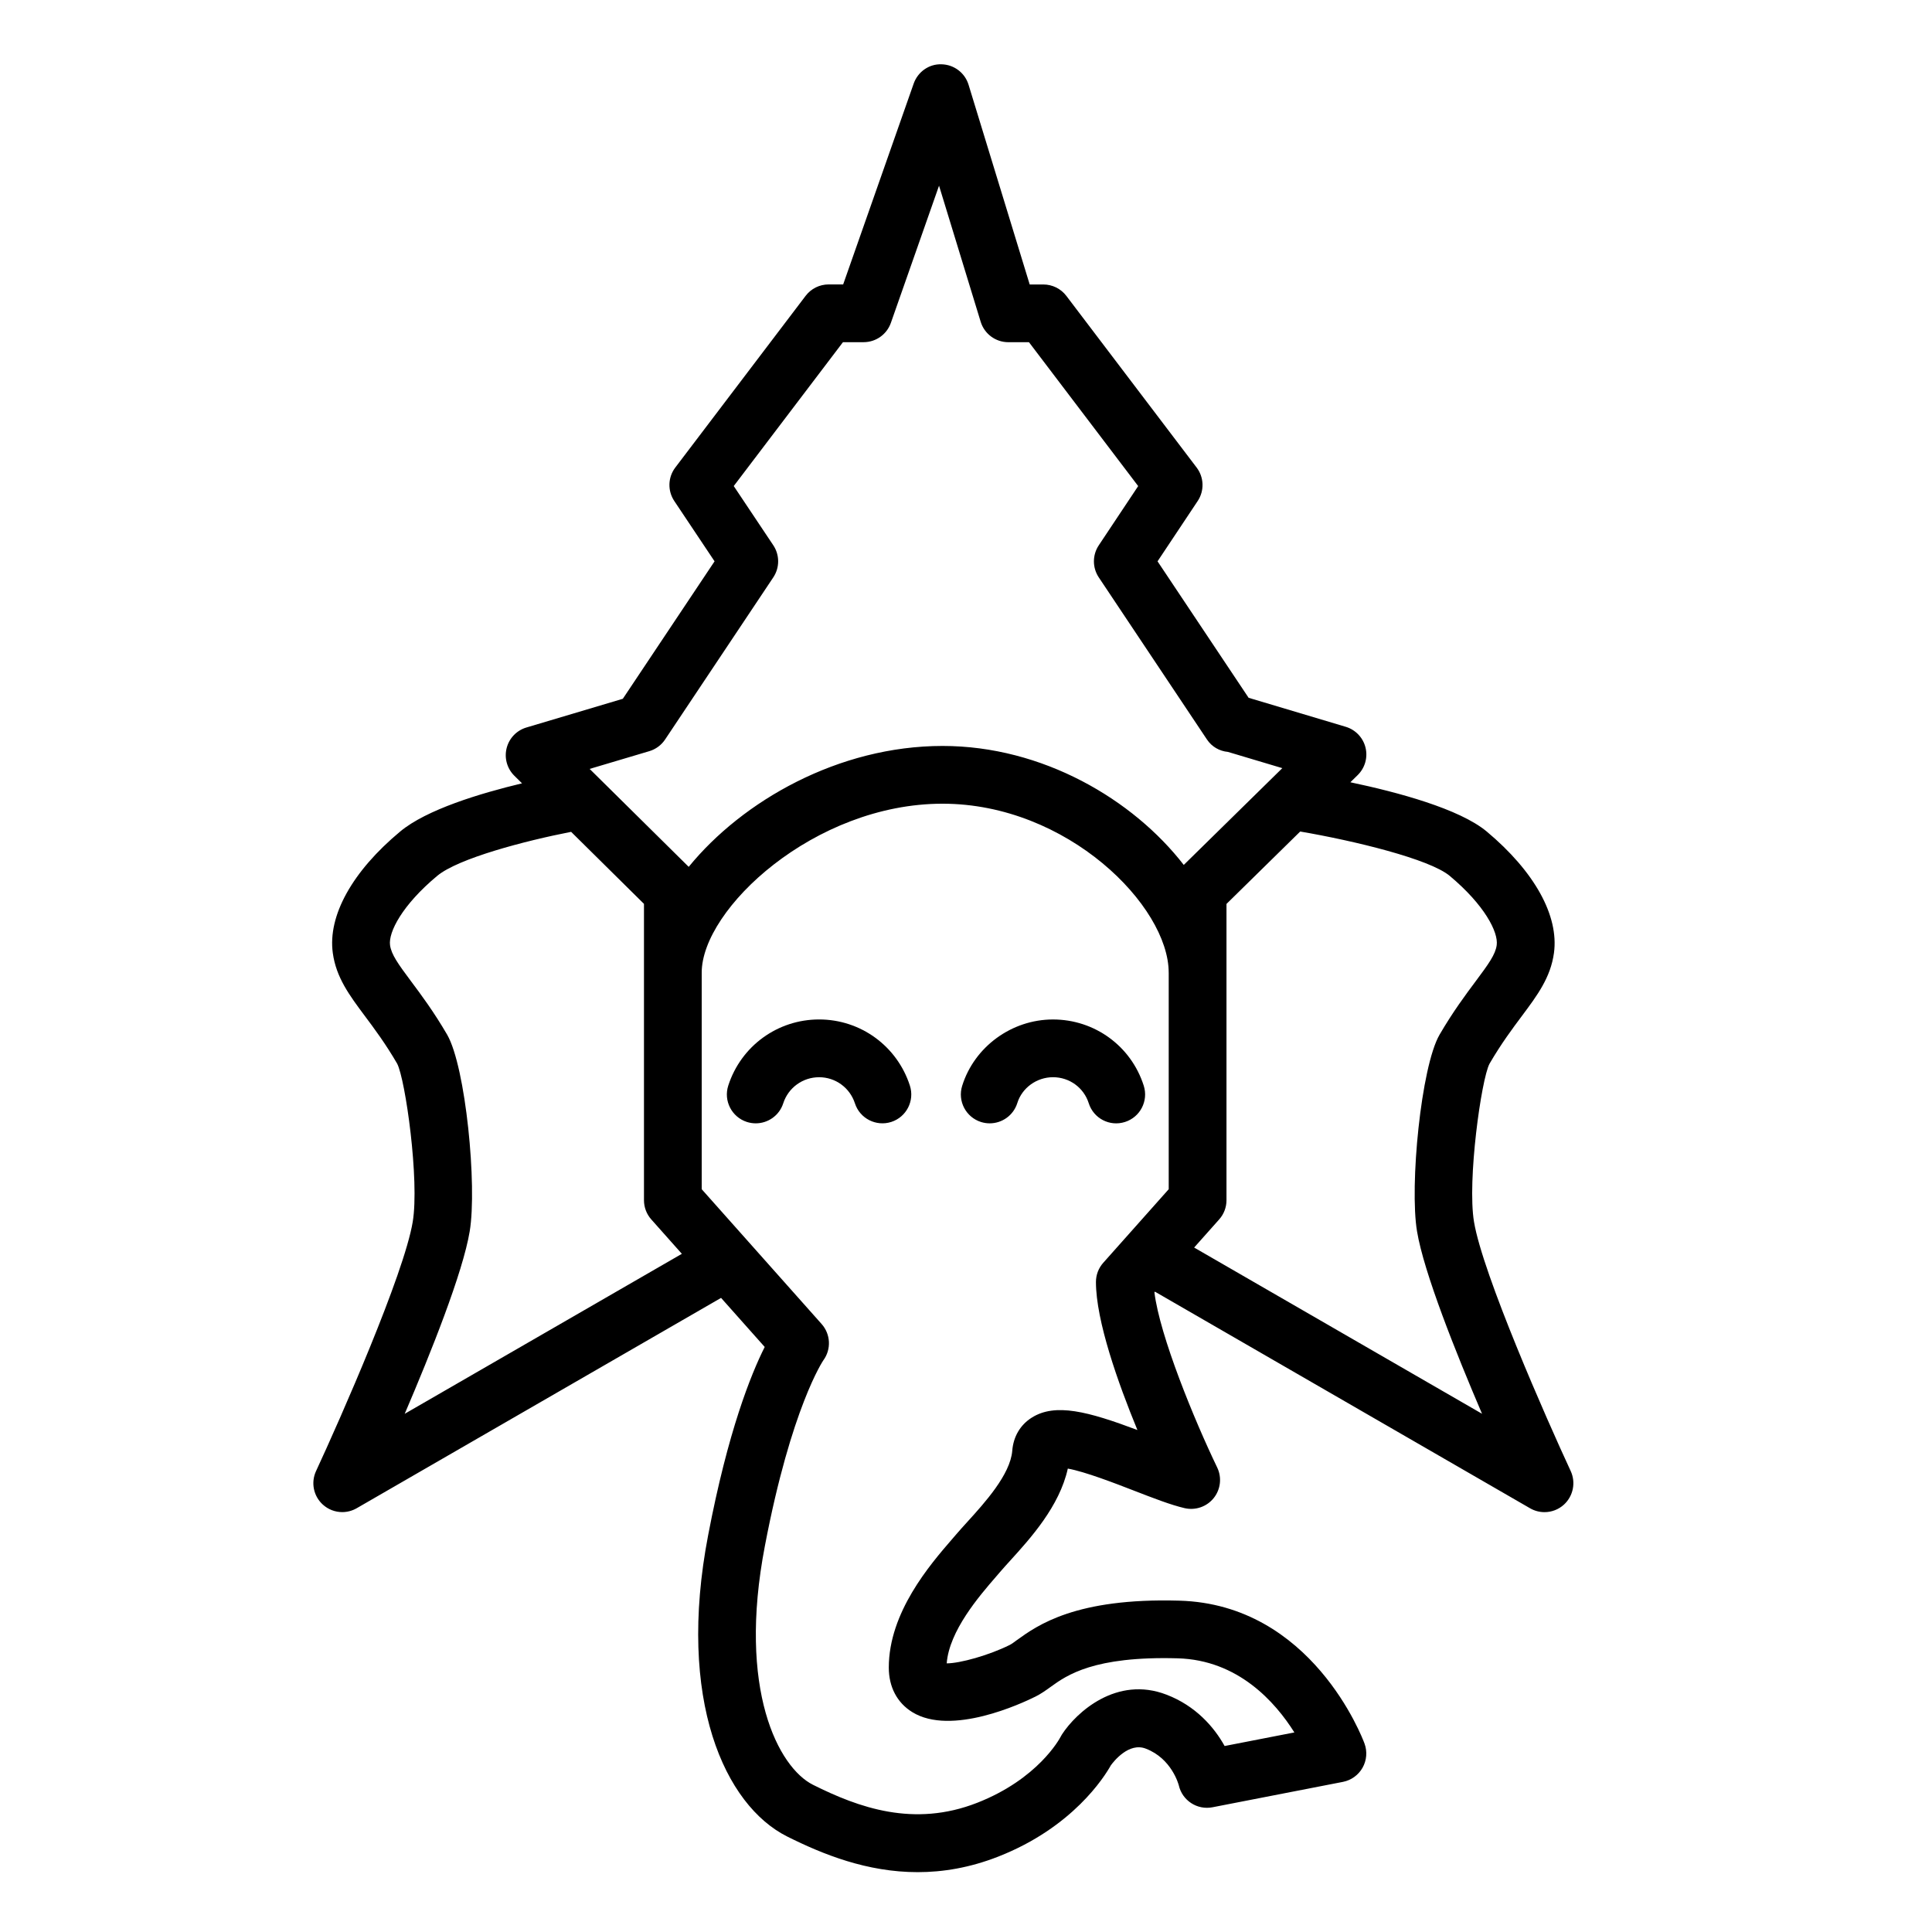 <?xml version="1.0" encoding="iso-8859-1"?>
<!-- Generator: Adobe Illustrator 21.1.0, SVG Export Plug-In . SVG Version: 6.00 Build 0)  -->
<svg version="1.1" id="Layer_1" xmlns="http://www.w3.org/2000/svg" xmlns:xlink="http://www.w3.org/1999/xlink" x="0px" y="0px"
	 viewBox="0 0 100.355 100.352" style="enable-background:new 0 0 100.355 100.352;" xml:space="preserve">
<g>
	<path d="M81.587,76.41c-1.243-2.676-4.568-10.217-5.022-12.944c-0.357-2.144,0.379-7.404,0.805-8.211
		c0.612-1.05,1.184-1.814,1.688-2.489c0.797-1.068,1.486-1.991,1.66-3.264c0.265-1.933-1.008-4.232-3.495-6.312
		c-1.42-1.182-4.637-2.042-7.08-2.556l0.381-0.374c0.379-0.372,0.533-0.916,0.405-1.431s-0.519-0.924-1.026-1.076l-5.046-1.507
		l-4.73-7.088l2.085-3.133c0.354-0.532,0.332-1.229-0.054-1.738l-6.768-8.917c-0.284-0.374-0.727-0.593-1.195-0.593h-0.709
		L50.31,4.401c-0.19-0.62-0.756-1.047-1.404-1.061c-0.648-0.025-1.231,0.391-1.446,1.002l-3.663,10.432h-0.755
		c-0.469,0-0.911,0.219-1.195,0.593l-6.769,8.917c-0.387,0.509-0.408,1.208-0.053,1.74l2.092,3.133l-4.765,7.14l-5.009,1.492
		c-0.508,0.151-0.898,0.559-1.027,1.074c-0.129,0.514,0.023,1.058,0.4,1.431l0.4,0.395c-2.175,0.52-4.965,1.364-6.329,2.503
		c-2.491,2.074-3.767,4.375-3.5,6.31c0.174,1.273,0.863,2.196,1.66,3.265c0.504,0.675,1.075,1.439,1.681,2.479
		c0.432,0.817,1.168,6.078,0.81,8.224c-0.452,2.725-3.778,10.267-5.021,12.942c-0.276,0.593-0.135,1.297,0.348,1.738
		c0.284,0.26,0.647,0.394,1.013,0.394c0.257,0,0.516-0.066,0.75-0.201l18.927-10.926l2.267,2.549
		c-0.717,1.426-1.909,4.388-2.936,9.767c-1.649,8.573,0.872,14.043,4.102,15.661c1.857,0.929,4.15,1.852,6.779,1.852
		c1.314,0,2.712-0.23,4.182-0.806c3.881-1.519,5.526-4.157,5.853-4.743c0.141-0.194,0.933-1.212,1.816-0.866
		c1.347,0.515,1.702,1.864,1.713,1.903c0.179,0.791,0.955,1.297,1.75,1.142l6.776-1.319c0.431-0.084,0.804-0.354,1.02-0.736
		c0.216-0.384,0.253-0.842,0.101-1.255c-0.108-0.295-2.741-7.235-9.625-7.422c-5.374-0.153-7.362,1.278-8.429,2.047
		c-0.142,0.102-0.258,0.195-0.373,0.253c-1.081,0.54-2.596,0.959-3.275,0.957c0.13-1.69,1.691-3.496,2.547-4.485l0.226-0.263
		c0.152-0.178,0.333-0.376,0.528-0.592c1.04-1.145,2.558-2.814,2.99-4.777c0.881,0.154,2.487,0.777,3.428,1.142
		c1.035,0.401,1.929,0.748,2.642,0.913c0.562,0.128,1.148-0.075,1.509-0.525c0.36-0.451,0.43-1.068,0.18-1.588
		c-1.175-2.436-2.984-6.832-3.261-9.101l0.028-0.031l19.485,11.251c0.233,0.135,0.492,0.201,0.75,0.201
		c0.366,0,0.729-0.134,1.013-0.394C81.722,77.707,81.862,77.003,81.587,76.41z M33.728,39.018c0.335-0.1,0.625-0.314,0.819-0.605
		l5.621-8.423c0.336-0.504,0.336-1.161,0-1.666l-2.055-3.077l5.673-7.473h1.073c0.637,0,1.204-0.402,1.416-1.003l2.502-7.126
		l2.163,7.069c0.193,0.63,0.775,1.061,1.435,1.061h1.073l5.673,7.474l-2.048,3.078c-0.335,0.504-0.335,1.16,0.001,1.664l5.621,8.423
		c0.253,0.379,0.656,0.603,1.09,0.643l2.823,0.843l-5.119,5.027c-2.635-3.402-7.331-6.18-12.529-6.18
		c-5.399,0-10.391,2.853-13.186,6.28l-4.506-4.455c-0.016-0.018-0.034-0.034-0.051-0.05l-0.589-0.582L33.728,39.018z M21.022,73.438
		c1.362-3.18,3.021-7.335,3.376-9.478c0.393-2.357-0.207-8.546-1.172-10.217c-0.698-1.196-1.35-2.07-1.874-2.771
		c-0.672-0.901-1.026-1.394-1.092-1.878c-0.092-0.673,0.634-2.086,2.45-3.598c1.091-0.911,4.567-1.821,6.956-2.287l3.784,3.741
		v15.394c0,0.367,0.135,0.723,0.379,0.997l1.589,1.787L21.022,73.438z M53.593,73.637c-0.597,0.376-0.957,0.99-1.013,1.723
		c-0.1,1.234-1.438,2.707-2.323,3.681c-0.219,0.241-0.421,0.464-0.59,0.662l-0.213,0.247c-1.148,1.328-3.287,3.801-3.287,6.67
		c0,1.006,0.432,1.827,1.217,2.312c2.033,1.259,5.692-0.451,6.406-0.807c0.287-0.144,0.53-0.318,0.788-0.504
		c0.833-0.601,2.228-1.604,6.592-1.482c3.138,0.085,5.071,2.269,6.064,3.85l-3.623,0.705c-0.551-0.993-1.511-2.09-3.017-2.666
		c-2.59-1.001-4.689,0.916-5.436,2.071c-0.024,0.038-0.055,0.092-0.075,0.132c-0.047,0.089-1.167,2.177-4.328,3.414
		c-3.291,1.288-6.157,0.248-8.525-0.936c-1.791-0.897-3.935-4.943-2.498-12.414c1.371-7.188,3.029-9.626,3.035-9.635
		c0.419-0.57,0.382-1.355-0.088-1.885l-3.787-4.257c-0.006-0.007-0.011-0.013-0.017-0.019l-2.426-2.727v-11.25
		c0-3.306,5.847-8.775,12.51-8.775c6.484,0,11.747,5.31,11.747,8.775c0,0.003,0.001,0.006,0.001,0.01v11.24l-3.4,3.821
		c-0.245,0.274-0.38,0.629-0.38,0.997c0,2.019,1.149,5.25,2.154,7.69C56.524,73.319,54.816,72.864,53.593,73.637z M62.028,64.802
		l1.3-1.461c0.245-0.274,0.38-0.629,0.38-0.997V46.953l3.829-3.761c2.826,0.484,6.713,1.428,7.764,2.302
		c1.811,1.513,2.536,2.927,2.443,3.6c-0.065,0.483-0.42,0.976-1.092,1.876c-0.524,0.702-1.176,1.575-1.878,2.778
		c-0.962,1.666-1.562,7.854-1.169,10.21c0.356,2.144,2.016,6.298,3.377,9.478L62.028,64.802z"/>
	<path d="M42.548,52.954c-2.159,0-4.055,1.38-4.719,3.435c-0.255,0.788,0.178,1.634,0.966,1.889
		c0.153,0.049,0.309,0.072,0.462,0.072c0.633,0,1.222-0.403,1.427-1.039c0.262-0.812,1.012-1.356,1.865-1.356
		c0.849,0,1.596,0.546,1.859,1.357c0.255,0.788,1.102,1.219,1.889,0.965c0.788-0.255,1.22-1.101,0.965-1.889
		C46.596,54.334,44.702,52.954,42.548,52.954z"/>
	<path d="M58.437,58.279c0.789-0.251,1.225-1.095,0.973-1.885c-0.655-2.057-2.55-3.439-4.714-3.439
		c-2.146,0-4.086,1.419-4.718,3.449c-0.246,0.791,0.195,1.632,0.986,1.879c0.149,0.046,0.298,0.067,0.446,0.067
		c0.64,0,1.232-0.412,1.433-1.054c0.245-0.79,1.008-1.342,1.854-1.342c0.853,0,1.599,0.543,1.856,1.352
		C56.803,58.094,57.641,58.534,58.437,58.279z"/>
</g>
</svg>
